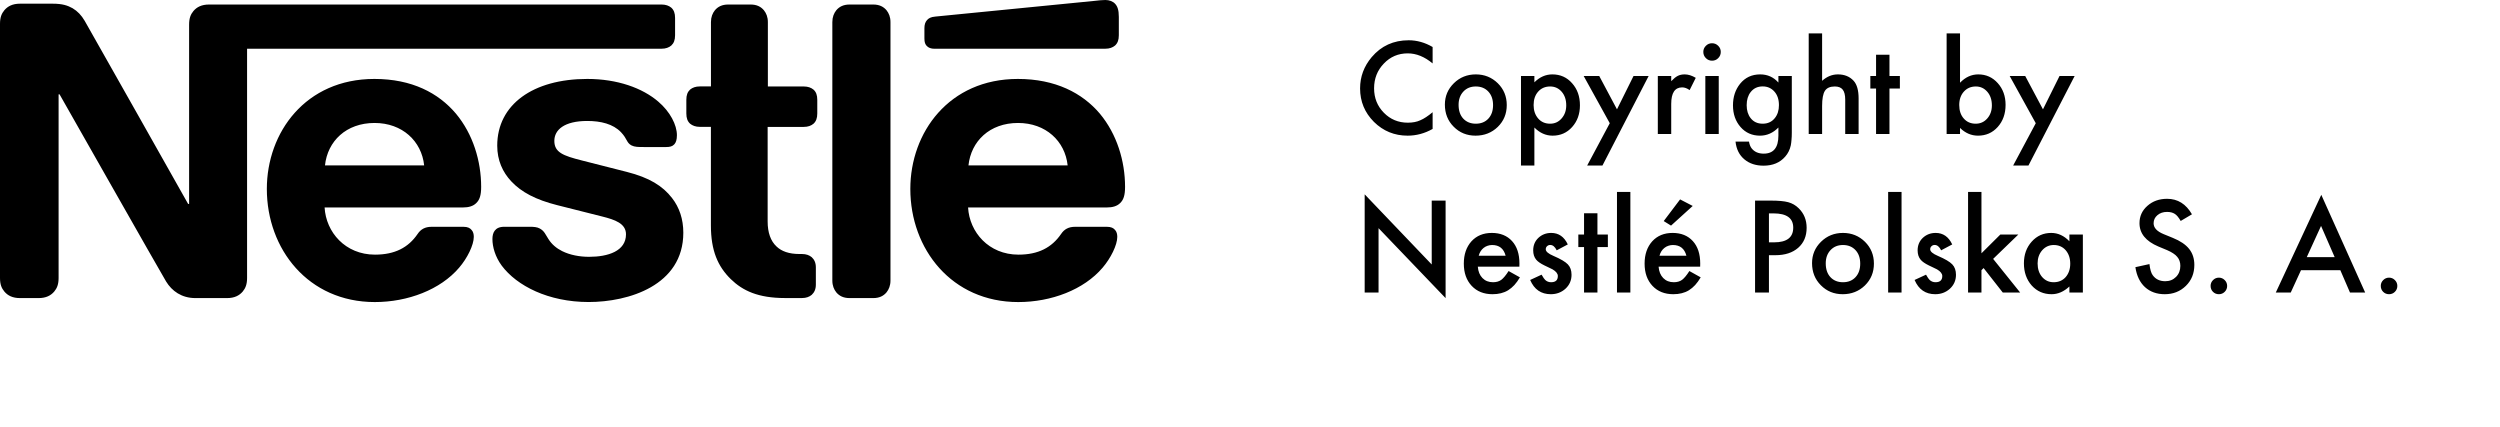 <svg width="205" height="35" viewBox="0 0 205 35" fill="none" xmlns="http://www.w3.org/2000/svg">
<path d="M117.475 3.854V5.202C116.817 4.652 116.137 4.376 115.434 4.376C114.659 4.376 114.006 4.655 113.476 5.211C112.942 5.765 112.675 6.442 112.675 7.243C112.675 8.034 112.942 8.701 113.476 9.245C114.009 9.788 114.664 10.06 115.438 10.06C115.839 10.06 116.179 9.995 116.459 9.865C116.615 9.8 116.776 9.712 116.942 9.601C117.112 9.49 117.289 9.357 117.475 9.201V10.573C116.824 10.941 116.14 11.124 115.424 11.124C114.346 11.124 113.427 10.748 112.665 9.997C111.907 9.238 111.527 8.323 111.527 7.252C111.527 6.292 111.845 5.436 112.479 4.684C113.261 3.763 114.271 3.302 115.512 3.302C116.189 3.302 116.843 3.486 117.475 3.854ZM118.48 8.576C118.48 7.889 118.726 7.305 119.218 6.823C119.709 6.341 120.308 6.1 121.015 6.1C121.724 6.1 122.326 6.343 122.821 6.828C123.31 7.313 123.554 7.908 123.554 8.615C123.554 9.328 123.308 9.925 122.816 10.407C122.322 10.885 121.715 11.124 120.995 11.124C120.282 11.124 119.685 10.88 119.203 10.392C118.721 9.91 118.48 9.305 118.48 8.576ZM119.604 8.595C119.604 9.07 119.73 9.446 119.984 9.723C120.245 10.003 120.588 10.143 121.015 10.143C121.444 10.143 121.788 10.005 122.045 9.728C122.302 9.451 122.431 9.082 122.431 8.62C122.431 8.157 122.302 7.788 122.045 7.511C121.785 7.231 121.441 7.091 121.015 7.091C120.595 7.091 120.255 7.231 119.994 7.511C119.734 7.791 119.604 8.153 119.604 8.595ZM125.819 13.576H124.721V6.232H125.819V6.75C126.252 6.317 126.744 6.1 127.294 6.1C127.948 6.1 128.487 6.341 128.91 6.823C129.34 7.301 129.555 7.905 129.555 8.634C129.555 9.347 129.341 9.941 128.915 10.416C128.492 10.889 127.958 11.124 127.313 11.124C126.757 11.124 126.259 10.902 125.819 10.456V13.576ZM128.432 8.639C128.432 8.183 128.308 7.812 128.061 7.526C127.81 7.236 127.494 7.091 127.113 7.091C126.71 7.091 126.382 7.231 126.132 7.511C125.881 7.791 125.756 8.159 125.756 8.615C125.756 9.061 125.881 9.429 126.132 9.718C126.379 10.002 126.705 10.143 127.108 10.143C127.489 10.143 127.803 10 128.051 9.713C128.305 9.427 128.432 9.069 128.432 8.639ZM132.001 10.104L129.862 6.232H131.137L132.592 8.966L133.949 6.232H135.189L131.4 13.576H130.146L132.001 10.104ZM135.941 6.232H137.04V6.657C137.242 6.445 137.421 6.3 137.577 6.222C137.737 6.141 137.925 6.1 138.144 6.1C138.433 6.1 138.736 6.194 139.052 6.383L138.549 7.389C138.34 7.239 138.137 7.165 137.938 7.165C137.34 7.165 137.04 7.617 137.04 8.522V10.988H135.941V6.232ZM140.937 6.232V10.988H139.838V6.232H140.937ZM139.672 4.254C139.672 4.062 139.742 3.896 139.882 3.756C140.022 3.616 140.189 3.546 140.385 3.546C140.583 3.546 140.753 3.616 140.893 3.756C141.033 3.893 141.103 4.061 141.103 4.259C141.103 4.458 141.033 4.627 140.893 4.767C140.756 4.907 140.588 4.977 140.39 4.977C140.191 4.977 140.022 4.907 139.882 4.767C139.742 4.627 139.672 4.456 139.672 4.254ZM146.928 10.876C146.928 11.1 146.92 11.297 146.903 11.466C146.89 11.639 146.871 11.79 146.845 11.92C146.767 12.278 146.614 12.586 146.386 12.843C145.956 13.338 145.365 13.585 144.613 13.585C143.979 13.585 143.456 13.415 143.046 13.073C142.623 12.721 142.379 12.235 142.313 11.613H143.417C143.459 11.847 143.529 12.028 143.627 12.155C143.855 12.451 144.187 12.599 144.623 12.599C145.427 12.599 145.829 12.106 145.829 11.12V10.456C145.393 10.902 144.89 11.124 144.32 11.124C143.673 11.124 143.142 10.89 142.729 10.421C142.312 9.946 142.104 9.352 142.104 8.639C142.104 7.946 142.297 7.357 142.685 6.872C143.101 6.357 143.651 6.1 144.335 6.1C144.934 6.1 145.432 6.323 145.829 6.769V6.232H146.928V10.876ZM145.873 8.62C145.873 8.157 145.749 7.788 145.502 7.511C145.251 7.228 144.931 7.086 144.54 7.086C144.123 7.086 143.795 7.241 143.554 7.55C143.336 7.827 143.227 8.185 143.227 8.625C143.227 9.057 143.336 9.412 143.554 9.689C143.791 9.992 144.12 10.143 144.54 10.143C144.96 10.143 145.292 9.99 145.536 9.684C145.761 9.407 145.873 9.053 145.873 8.62ZM148.314 2.741H149.413V6.627C149.804 6.276 150.235 6.1 150.707 6.1C151.244 6.1 151.674 6.274 151.996 6.623C152.27 6.925 152.406 7.409 152.406 8.073V10.988H151.308V8.175C151.308 7.794 151.239 7.519 151.103 7.35C150.969 7.178 150.753 7.091 150.453 7.091C150.069 7.091 149.799 7.21 149.643 7.448C149.49 7.689 149.413 8.102 149.413 8.688V10.988H148.314V2.741ZM154.936 7.257V10.988H153.837V7.257H153.368V6.232H153.837V4.489H154.936V6.232H155.79V7.257H154.936ZM160.722 2.741V6.784C161.161 6.328 161.659 6.1 162.216 6.1C162.857 6.1 163.391 6.339 163.817 6.818C164.244 7.293 164.457 7.886 164.457 8.595C164.457 9.328 164.242 9.933 163.812 10.412C163.386 10.887 162.847 11.124 162.196 11.124C161.646 11.124 161.155 10.913 160.722 10.49V10.988H159.623V2.741H160.722ZM163.334 8.644C163.334 8.188 163.21 7.817 162.963 7.531C162.712 7.238 162.398 7.091 162.021 7.091C161.617 7.091 161.288 7.233 161.034 7.516C160.784 7.796 160.658 8.161 160.658 8.61C160.658 9.072 160.782 9.442 161.029 9.718C161.277 10.002 161.602 10.143 162.006 10.143C162.387 10.143 162.702 10.002 162.953 9.718C163.207 9.432 163.334 9.074 163.334 8.644ZM166.933 10.104L164.794 6.232H166.068L167.523 8.966L168.881 6.232H170.121L166.332 13.576H165.077L166.933 10.104ZM111.903 23.988V15.936L117.401 21.688V16.449H118.539V24.447L113.041 18.709V23.988H111.903ZM124.589 21.869H121.181C121.21 22.259 121.337 22.57 121.562 22.801C121.786 23.029 122.074 23.143 122.426 23.143C122.699 23.143 122.925 23.078 123.104 22.948C123.28 22.817 123.48 22.577 123.705 22.225L124.633 22.743C124.49 22.987 124.338 23.197 124.179 23.373C124.019 23.545 123.848 23.688 123.666 23.802C123.484 23.913 123.287 23.994 123.075 24.046C122.864 24.099 122.634 24.125 122.387 24.125C121.677 24.125 121.107 23.897 120.678 23.441C120.248 22.982 120.033 22.373 120.033 21.615C120.033 20.863 120.242 20.254 120.658 19.789C121.078 19.33 121.635 19.1 122.328 19.1C123.028 19.1 123.581 19.323 123.988 19.769C124.392 20.212 124.594 20.825 124.594 21.61L124.589 21.869ZM123.461 20.97C123.308 20.384 122.938 20.091 122.353 20.091C122.219 20.091 122.094 20.113 121.977 20.155C121.859 20.194 121.752 20.252 121.654 20.331C121.56 20.405 121.479 20.497 121.41 20.604C121.342 20.711 121.29 20.834 121.254 20.97H123.461ZM128.559 20.043L127.65 20.526C127.507 20.233 127.33 20.086 127.118 20.086C127.017 20.086 126.931 20.121 126.859 20.189C126.788 20.254 126.752 20.339 126.752 20.443C126.752 20.625 126.964 20.806 127.387 20.985C127.969 21.235 128.362 21.467 128.563 21.678C128.765 21.89 128.866 22.175 128.866 22.533C128.866 22.992 128.697 23.376 128.358 23.685C128.03 23.978 127.632 24.125 127.167 24.125C126.369 24.125 125.805 23.735 125.473 22.957L126.41 22.523C126.54 22.751 126.64 22.896 126.708 22.957C126.841 23.081 127.001 23.143 127.187 23.143C127.558 23.143 127.743 22.974 127.743 22.635C127.743 22.44 127.6 22.258 127.313 22.088C127.203 22.033 127.092 21.979 126.981 21.927C126.871 21.875 126.758 21.822 126.645 21.766C126.326 21.61 126.101 21.454 125.971 21.297C125.805 21.099 125.722 20.843 125.722 20.531C125.722 20.117 125.863 19.776 126.146 19.505C126.436 19.235 126.788 19.1 127.201 19.1C127.81 19.1 128.262 19.414 128.559 20.043ZM130.99 20.257V23.988H129.892V20.257H129.423V19.232H129.892V17.489H130.99V19.232H131.845V20.257H130.99ZM133.69 15.741V23.988H132.592V15.741H133.69ZM139.413 21.869H136.005C136.034 22.259 136.161 22.57 136.386 22.801C136.61 23.029 136.898 23.143 137.25 23.143C137.523 23.143 137.75 23.078 137.929 22.948C138.104 22.817 138.305 22.577 138.529 22.225L139.457 22.743C139.314 22.987 139.162 23.197 139.003 23.373C138.843 23.545 138.673 23.688 138.49 23.802C138.308 23.913 138.111 23.994 137.899 24.046C137.688 24.099 137.458 24.125 137.211 24.125C136.501 24.125 135.932 23.897 135.502 23.441C135.072 22.982 134.857 22.373 134.857 21.615C134.857 20.863 135.066 20.254 135.482 19.789C135.902 19.33 136.459 19.1 137.152 19.1C137.852 19.1 138.406 19.323 138.812 19.769C139.216 20.212 139.418 20.825 139.418 21.61L139.413 21.869ZM138.285 20.97C138.132 20.384 137.763 20.091 137.177 20.091C137.043 20.091 136.918 20.113 136.801 20.155C136.684 20.194 136.576 20.252 136.479 20.331C136.384 20.405 136.303 20.497 136.234 20.604C136.166 20.711 136.114 20.834 136.078 20.97H138.285ZM138.803 16.888L137.025 18.5L136.425 18.128L137.768 16.351L138.803 16.888ZM145.053 20.926V23.988H143.915V16.449H145.204C145.836 16.449 146.312 16.493 146.635 16.581C146.96 16.669 147.247 16.834 147.494 17.079C147.927 17.502 148.144 18.036 148.144 18.68C148.144 19.37 147.912 19.917 147.45 20.321C146.988 20.724 146.365 20.926 145.58 20.926H145.053ZM145.053 19.872H145.478C146.522 19.872 147.045 19.47 147.045 18.666C147.045 17.887 146.506 17.498 145.429 17.498H145.053V19.872ZM148.588 21.576C148.588 20.889 148.834 20.305 149.325 19.823C149.817 19.341 150.416 19.1 151.122 19.1C151.832 19.1 152.434 19.343 152.929 19.828C153.417 20.313 153.661 20.908 153.661 21.615C153.661 22.328 153.415 22.925 152.924 23.407C152.429 23.885 151.822 24.125 151.103 24.125C150.39 24.125 149.792 23.88 149.311 23.392C148.829 22.91 148.588 22.305 148.588 21.576ZM149.711 21.595C149.711 22.07 149.838 22.447 150.092 22.723C150.352 23.003 150.696 23.143 151.122 23.143C151.552 23.143 151.895 23.005 152.152 22.728C152.41 22.451 152.538 22.082 152.538 21.62C152.538 21.157 152.41 20.788 152.152 20.511C151.892 20.231 151.549 20.091 151.122 20.091C150.702 20.091 150.362 20.231 150.102 20.511C149.841 20.791 149.711 21.152 149.711 21.595ZM155.927 15.741V23.988H154.828V15.741H155.927ZM160.082 20.043L159.174 20.526C159.031 20.233 158.853 20.086 158.642 20.086C158.541 20.086 158.454 20.121 158.383 20.189C158.311 20.254 158.275 20.339 158.275 20.443C158.275 20.625 158.487 20.806 158.91 20.985C159.493 21.235 159.885 21.467 160.087 21.678C160.289 21.89 160.39 22.175 160.39 22.533C160.39 22.992 160.22 23.376 159.882 23.685C159.553 23.978 159.156 24.125 158.69 24.125C157.893 24.125 157.328 23.735 156.996 22.957L157.934 22.523C158.064 22.751 158.163 22.896 158.231 22.957C158.365 23.081 158.524 23.143 158.71 23.143C159.081 23.143 159.267 22.974 159.267 22.635C159.267 22.44 159.123 22.258 158.837 22.088C158.726 22.033 158.616 21.979 158.505 21.927C158.394 21.875 158.282 21.822 158.168 21.766C157.849 21.61 157.624 21.454 157.494 21.297C157.328 21.099 157.245 20.843 157.245 20.531C157.245 20.117 157.387 19.776 157.67 19.505C157.96 19.235 158.311 19.1 158.725 19.1C159.333 19.1 159.786 19.414 160.082 20.043ZM162.479 15.741V20.77L164.027 19.232H165.502L163.437 21.229L165.653 23.988H164.228L162.655 21.981L162.479 22.157V23.988H161.381V15.741H162.479ZM169.691 19.232H170.795V23.988H169.691V23.49C169.239 23.913 168.752 24.125 168.231 24.125C167.574 24.125 167.03 23.887 166.601 23.412C166.174 22.927 165.961 22.321 165.961 21.595C165.961 20.882 166.174 20.288 166.601 19.813C167.027 19.338 167.561 19.1 168.202 19.1C168.756 19.1 169.252 19.328 169.691 19.784V19.232ZM167.084 21.595C167.084 22.051 167.206 22.422 167.45 22.709C167.701 22.998 168.017 23.143 168.397 23.143C168.804 23.143 169.133 23.003 169.384 22.723C169.634 22.433 169.76 22.066 169.76 21.62C169.76 21.174 169.634 20.806 169.384 20.516C169.133 20.233 168.808 20.091 168.407 20.091C168.03 20.091 167.714 20.235 167.46 20.521C167.209 20.811 167.084 21.169 167.084 21.595ZM179.74 17.572L178.817 18.119C178.645 17.819 178.48 17.624 178.324 17.533C178.161 17.428 177.951 17.377 177.694 17.377C177.379 17.377 177.117 17.466 176.908 17.645C176.7 17.821 176.596 18.042 176.596 18.309C176.596 18.677 176.869 18.973 177.416 19.198L178.168 19.505C178.78 19.753 179.228 20.055 179.511 20.414C179.794 20.768 179.936 21.205 179.936 21.722C179.936 22.416 179.704 22.988 179.242 23.441C178.777 23.897 178.199 24.125 177.509 24.125C176.854 24.125 176.314 23.931 175.888 23.544C175.468 23.156 175.206 22.611 175.102 21.908L176.254 21.654C176.306 22.096 176.397 22.402 176.527 22.572C176.762 22.897 177.104 23.06 177.553 23.06C177.908 23.06 178.202 22.941 178.437 22.704C178.671 22.466 178.788 22.165 178.788 21.8C178.788 21.654 178.767 21.52 178.725 21.4C178.686 21.276 178.622 21.164 178.534 21.063C178.45 20.959 178.339 20.863 178.202 20.775C178.065 20.684 177.903 20.598 177.714 20.516L176.986 20.213C175.954 19.777 175.438 19.139 175.438 18.299C175.438 17.733 175.655 17.259 176.088 16.878C176.521 16.494 177.06 16.302 177.704 16.302C178.573 16.302 179.252 16.725 179.74 17.572ZM181.269 23.441C181.269 23.259 181.335 23.101 181.469 22.967C181.602 22.834 181.762 22.767 181.947 22.767C182.133 22.767 182.292 22.834 182.426 22.967C182.559 23.101 182.626 23.26 182.626 23.446C182.626 23.635 182.559 23.796 182.426 23.929C182.296 24.059 182.136 24.125 181.947 24.125C181.755 24.125 181.594 24.059 181.464 23.929C181.334 23.799 181.269 23.636 181.269 23.441ZM191.908 22.157H188.681L187.841 23.988H186.615L190.346 15.975L193.944 23.988H192.699L191.908 22.157ZM191.444 21.087L190.326 18.524L189.154 21.087H191.444ZM195.224 23.441C195.224 23.259 195.29 23.101 195.424 22.967C195.557 22.834 195.717 22.767 195.902 22.767C196.088 22.767 196.247 22.834 196.381 22.967C196.514 23.101 196.581 23.26 196.581 23.446C196.581 23.635 196.514 23.796 196.381 23.929C196.251 24.059 196.091 24.125 195.902 24.125C195.71 24.125 195.549 24.059 195.419 23.929C195.289 23.799 195.224 23.636 195.224 23.441Z" fill="black"/>
<path d="M15.863 0.903C15.635 1.177 15.507 1.486 15.507 2.021V16.721H15.425C15.425 16.721 7.34 2.378 6.947 1.713C6.671 1.242 6.36 0.92 5.953 0.676C5.546 0.45 5.125 0.302 4.311 0.302H1.645C1.028 0.302 0.638 0.511 0.359 0.837C0.131 1.112 0 1.421 0 1.956V22.792C0 23.328 0.131 23.633 0.359 23.908C0.635 24.234 1.024 24.443 1.645 24.443H3.159C3.777 24.443 4.167 24.234 4.446 23.908C4.674 23.633 4.805 23.324 4.805 22.792V7.736H4.884C4.884 7.736 13.279 22.531 13.621 23.084C14.093 23.86 14.89 24.443 16.028 24.443H18.615C19.233 24.443 19.622 24.234 19.902 23.908C20.129 23.633 20.26 23.324 20.26 22.792V3.995H54.248C54.59 3.995 54.849 3.899 55.045 3.734C55.256 3.538 55.356 3.281 55.356 2.893V1.469C55.356 1.081 55.256 0.82 55.045 0.628C54.849 0.467 54.59 0.371 54.248 0.371H17.146C16.528 0.371 16.139 0.58 15.863 0.903ZM30.701 6.473C25.055 6.473 21.881 10.859 21.881 15.492C21.881 20.431 25.282 24.769 30.732 24.769C33.45 24.769 36.116 23.75 37.648 21.951C38.317 21.176 38.851 20.091 38.851 19.425C38.851 19.199 38.803 19.003 38.672 18.859C38.541 18.698 38.348 18.598 38.006 18.598H35.385C34.864 18.598 34.505 18.794 34.247 19.182C33.484 20.301 32.377 20.881 30.749 20.881C28.307 20.881 26.731 19.034 26.617 17.013H37.941C38.444 17.013 38.803 16.899 39.048 16.656C39.324 16.395 39.455 16.024 39.455 15.328C39.455 13.207 38.789 11.003 37.389 9.321C35.954 7.623 33.774 6.473 30.701 6.473ZM48.157 6.473C43.701 6.473 40.773 8.577 40.773 11.944C40.773 13.141 41.211 14.113 41.928 14.874C42.759 15.763 43.946 16.381 45.67 16.817L49.395 17.757C50.42 18.015 51.331 18.324 51.331 19.213C51.331 20.589 49.865 21.059 48.306 21.059C47.54 21.059 46.743 20.915 46.091 20.589C45.636 20.362 45.246 20.04 44.97 19.6C44.725 19.226 44.646 18.952 44.27 18.742C44.042 18.612 43.767 18.595 43.391 18.595H41.373C40.935 18.595 40.721 18.725 40.576 18.904C40.431 19.082 40.379 19.34 40.379 19.6C40.379 20.249 40.607 21.059 41.145 21.787C42.38 23.437 44.967 24.766 48.271 24.766C51.524 24.766 56.032 23.42 56.032 19.082C56.032 17.967 55.708 17.009 55.104 16.234C54.338 15.245 53.248 14.566 51.396 14.095L47.702 13.155C46.17 12.767 45.456 12.493 45.456 11.552C45.456 10.646 46.27 9.919 48.157 9.919C49.264 9.919 50.272 10.162 50.923 10.842C51.458 11.408 51.361 11.7 51.786 11.926C52.048 12.057 52.341 12.057 52.793 12.057H54.631C54.925 12.057 55.135 12.009 55.297 11.83C55.428 11.683 55.507 11.46 55.507 11.085C55.507 10.245 54.952 9.16 53.979 8.333C52.682 7.218 50.63 6.473 48.157 6.473ZM58.294 7.087H57.384C57.042 7.087 56.784 7.183 56.587 7.345C56.377 7.54 56.28 7.798 56.28 8.185V9.301C56.28 9.689 56.377 9.95 56.587 10.142C56.784 10.303 57.042 10.402 57.384 10.402H58.294V18.482C58.294 20.555 58.864 21.848 59.922 22.885C60.898 23.839 62.168 24.44 64.379 24.44H65.762C66.103 24.44 66.362 24.343 66.558 24.179C66.769 23.983 66.9 23.726 66.9 23.338V21.927C66.9 21.54 66.769 21.279 66.558 21.087C66.362 20.925 66.103 20.829 65.762 20.829H65.565C64.686 20.829 64.085 20.603 63.678 20.215C63.189 19.762 62.947 19.065 62.947 18.159V10.406H65.91C66.252 10.406 66.514 10.31 66.707 10.145C66.917 9.953 67.017 9.692 67.017 9.304V8.189C67.017 7.801 66.921 7.54 66.707 7.348C66.51 7.187 66.252 7.091 65.91 7.091H62.965V1.812C62.965 1.39 62.833 1.085 62.64 0.841C62.395 0.549 62.054 0.371 61.55 0.371H59.712C59.208 0.371 58.867 0.549 58.622 0.841C58.429 1.085 58.298 1.393 58.298 1.812V7.087H58.294ZM68.252 23.002C68.252 23.424 68.383 23.729 68.576 23.973C68.821 24.265 69.163 24.443 69.666 24.443H71.605C72.108 24.443 72.45 24.265 72.695 23.973C72.888 23.729 73.019 23.42 73.019 23.002V1.812C73.019 1.39 72.888 1.085 72.695 0.841C72.45 0.549 72.108 0.371 71.605 0.371H69.666C69.163 0.371 68.821 0.549 68.576 0.841C68.383 1.085 68.252 1.393 68.252 1.812V23.002ZM26.648 13.563C26.859 11.573 28.39 10.083 30.715 10.083C32.991 10.083 34.571 11.573 34.781 13.563H26.648ZM90.637 3.995C90.979 3.995 91.237 3.899 91.434 3.734C91.644 3.538 91.744 3.281 91.744 2.893V1.39C91.744 0.807 91.63 0.515 91.434 0.305C91.255 0.11 90.961 0 90.637 0C90.379 0 90.116 0.031 89.678 0.079L76.696 1.359C76.32 1.39 76.14 1.503 76.013 1.651C75.868 1.812 75.802 2.025 75.802 2.313V3.154C75.802 3.477 75.868 3.624 75.982 3.755C76.126 3.916 76.34 3.998 76.63 3.998H90.637V3.995ZM83.463 6.473C77.817 6.473 74.647 10.859 74.647 15.492C74.647 20.431 78.044 24.769 83.497 24.769C86.215 24.769 88.885 23.75 90.413 21.951C91.079 21.176 91.617 20.091 91.617 19.425C91.617 19.199 91.568 19.003 91.437 18.859C91.306 18.698 91.113 18.598 90.768 18.598H88.15C87.629 18.598 87.271 18.794 87.012 19.182C86.246 20.301 85.139 20.881 83.515 20.881C81.073 20.881 79.496 19.034 79.382 17.013H90.741C91.244 17.013 91.603 16.899 91.848 16.656C92.124 16.395 92.255 16.024 92.255 15.328C92.255 13.207 91.589 11.003 90.189 9.321C88.751 7.623 86.54 6.473 83.463 6.473ZM79.414 13.563C79.627 11.573 81.155 10.083 83.48 10.083C85.757 10.083 87.336 11.573 87.547 13.563H79.414Z" fill="black"/>
</svg>
